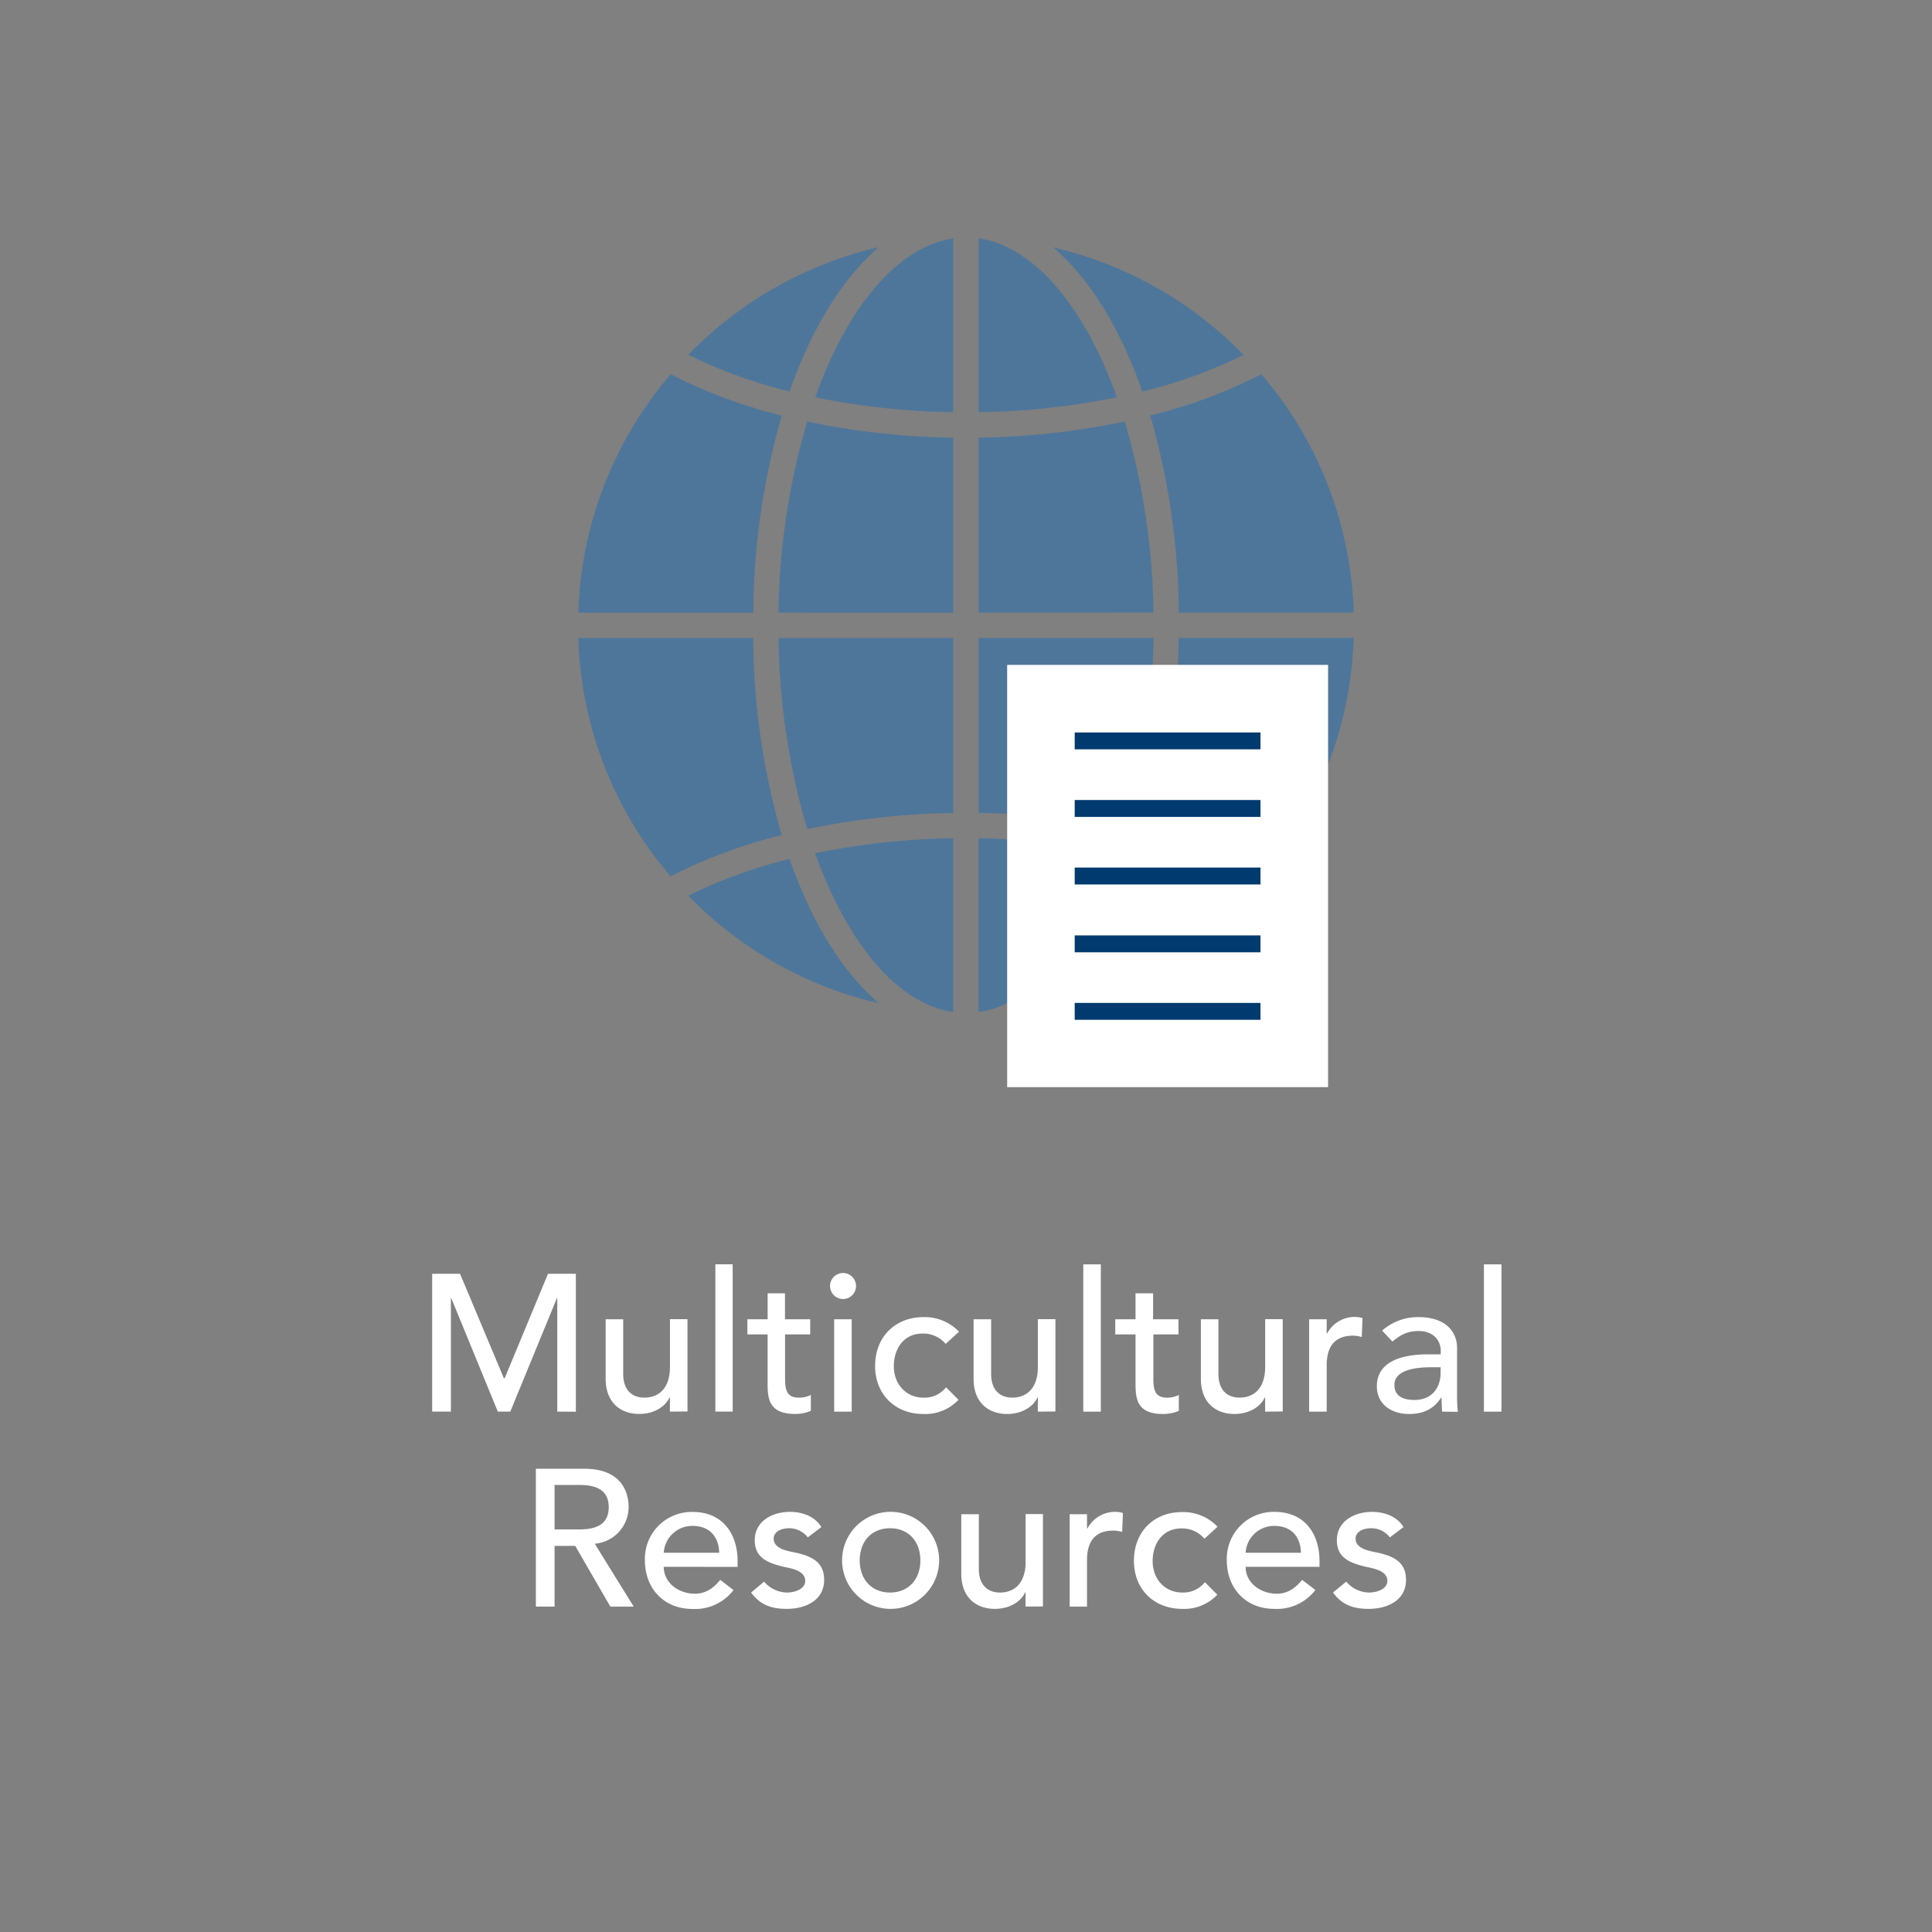<svg xmlns="http://www.w3.org/2000/svg" viewBox="0 0 445.92 445.92"><rect x="0" y="0" width="445.92" height="445.92" fill="#808080" stroke="none"/><defs><style>.a{fill:#fff;}.b{fill:#4e769a;}.c{fill:#013a6f;}.d{fill:none;fill-rule:evenodd;}</style></defs><path class="a" d="M128.62,325.81V299.64h-.09l-10.75,26.17H114.9l-10.74-26.17h-.09v26.17H99.75V294h6.43l10.12,24.11h.18l10-24.11h6.43v31.84Zm26,0v-3.28h-.09c-1,2.25-3.73,3.82-7,3.82-4.14,0-7.74-2.47-7.74-8.14V304.5h4.05v12.59c0,4,2.29,5.49,4.86,5.49,3.37,0,5.93-2.16,5.93-7.11v-11h4.05v21.31Zm10.49,0v-34h4v34Zm19.16-3.23a5.79,5.79,0,0,0,2.88-.63v3.68a9.17,9.17,0,0,1-3.64.72c-6.25,0-6.34-3.82-6.34-7.24V308H172.5v-3.5h4.68v-6h4v6H187V308h-5.8v9.67c0,2.39,0,4.91,3.05,4.91Zm10.31-22.76a3,3,0,1,1,3-3,3,3,0,0,1-3,3Zm2,26h-4.05V304.5h4.05v21.31Zm21.68-15.65a6.77,6.77,0,0,0-5.3-2.38c-4.41,0-6.66,3.55-6.66,7.55s2.7,7.25,6.88,7.25a6.31,6.31,0,0,0,5.17-2.39l2.88,2.88a10.48,10.48,0,0,1-8.09,3.28c-6.57,0-11.16-4.54-11.16-11.11S206.51,304,213.17,304a10.93,10.93,0,0,1,8.18,3.37l-3.06,2.79Zm21.28,15.65v-3.28h-.09c-1,2.25-3.73,3.82-7,3.82-4.14,0-7.74-2.47-7.74-8.14V304.5h4.05v12.59c0,4,2.29,5.49,4.86,5.49,3.37,0,5.93-2.16,5.93-7.11v-11h4.05v21.31Zm10.49,0v-34h4.05v34Zm19.17-3.23a5.82,5.82,0,0,0,2.88-.63v3.68a9.25,9.25,0,0,1-3.65.72c-6.25,0-6.34-3.82-6.34-7.24V308h-4.68v-3.5h4.68v-6h4.05v6H272V308h-5.8v9.67c0,2.39,0,4.91,3.06,4.91Zm22.8,3.23v-3.28h-.09c-1,2.25-3.73,3.82-7,3.82-4.14,0-7.74-2.47-7.74-8.14V304.5h4.05v12.59c0,4,2.29,5.49,4.86,5.49,3.37,0,5.93-2.16,5.93-7.11v-11h4.05v21.31Zm22.32-17.22a7.85,7.85,0,0,0-2-.32c-3.95,0-6.11,2.16-6.11,6.84v10.7h-4.05V304.5h4.05v3.28h.09a7.19,7.19,0,0,1,6.38-3.82,5.8,5.8,0,0,1,1.8.27l-.18,4.36Zm18.54,17.22c-.09-1.08-.14-2.16-.14-3.23h-.09c-1.8,2.74-4.23,3.77-7.46,3.77-4,0-7.38-2.25-7.38-6.38,0-5.49,5.26-7.38,11.74-7.38h3v-.9c0-2.2-1.62-4.49-5.08-4.49-3.11,0-4.59,1.3-6.08,2.42L319,307.11A12.51,12.51,0,0,1,327.4,304c6.3,0,8.9,3.41,8.9,7.1V322a33.81,33.81,0,0,0,.18,3.86Zm-.36-10.25h-2.16c-3.82,0-8.5.67-8.5,4.09,0,2.43,1.8,3.46,4.59,3.46,4.49,0,6.07-3.32,6.07-6.2v-1.35Zm10,10.25v-34h4.05v34ZM137.26,356.28l9,14.53h-5.39l-8.1-14H128v14h-4.32V339h11.2c8.14,0,10.21,4.9,10.21,8.9a8.53,8.53,0,0,1-7.83,8.41Zm-3.59-13.54H128V353h5.67c3.41,0,6.83-.81,6.83-5.13s-3.42-5.13-6.83-5.13Zm19.53,18.89c0,3.73,3.46,6.21,7.19,6.21,2.48,0,4.27-1.26,5.85-3.2L169.3,367a11.16,11.16,0,0,1-9.45,4.36c-6.74,0-11-4.85-11-11.19a10.8,10.8,0,0,1,11-11.2c7.51,0,10.39,5.76,10.39,11.24v1.44Zm6.61-9.44a6.58,6.58,0,0,0-6.61,6.2H166c-.09-3.55-2.07-6.2-6.16-6.2Zm22.31.54c-1.88,0-3.55.85-3.55,2.38,0,2.56,3.64,2.92,5.44,3.33,3.51.85,6.21,2.2,6.21,6.2,0,4.82-4.41,6.7-8.63,6.7-3.51,0-6.12-.89-8.23-3.77l3-2.52a7.12,7.12,0,0,0,5.18,2.52c2.06,0,4.31-.86,4.31-2.7,0-2.43-3.37-2.88-5.12-3.28-3.47-.86-6.53-2-6.53-6.08,0-4.45,4.1-6.56,8.1-6.56,2.83,0,5.76,1,7.28,3.51l-3.14,2.38a5.42,5.42,0,0,0-4.37-2.11Zm23.31,18.61a11.2,11.2,0,1,1,11.33-11.19,11.2,11.2,0,0,1-11.33,11.19Zm0-18.61c-4.32,0-7,3.1-7,7.42s2.7,7.42,7,7.42,7-3.11,7-7.42-2.69-7.42-7-7.42Zm31.27,18.08v-3.29h-.09c-1,2.25-3.74,3.82-7,3.82-4.14,0-7.74-2.47-7.74-8.14V349.49h4.05v12.59c0,4,2.3,5.49,4.86,5.49,3.37,0,5.94-2.16,5.94-7.11v-11h4v21.32ZM259,353.58a7.83,7.83,0,0,0-2-.31c-3.95,0-6.11,2.15-6.11,6.83v10.71h-4V349.49h4v3.28H251a7.19,7.19,0,0,1,6.38-3.82,5.8,5.8,0,0,1,1.8.27l-.18,4.36ZM278,355.15a6.78,6.78,0,0,0-5.3-2.38c-4.41,0-6.66,3.55-6.66,7.56s2.7,7.24,6.88,7.24a6.31,6.31,0,0,0,5.17-2.39l2.88,2.88a10.48,10.48,0,0,1-8.09,3.28c-6.57,0-11.16-4.54-11.16-11.1S266.17,349,272.83,349a10.9,10.9,0,0,1,8.18,3.38L278,355.15Zm9.5,6.48c0,3.73,3.46,6.21,7.2,6.21,2.47,0,4.27-1.26,5.84-3.2l3.06,2.34a11.14,11.14,0,0,1-9.44,4.36c-6.75,0-11-4.85-11-11.19a10.81,10.81,0,0,1,11-11.2c7.51,0,10.39,5.76,10.39,11.24v1.44Zm6.61-9.44a6.58,6.58,0,0,0-6.61,6.2h12.77c-.09-3.55-2.07-6.2-6.16-6.2Zm22.32.54c-1.89,0-3.55.85-3.55,2.38,0,2.56,3.64,2.92,5.44,3.33,3.51.85,6.2,2.2,6.2,6.2,0,4.82-4.4,6.7-8.63,6.7-3.51,0-6.12-.89-8.23-3.77l3.06-2.52a7.08,7.08,0,0,0,5.17,2.52c2.07,0,4.32-.86,4.32-2.7,0-2.43-3.38-2.88-5.13-3.28-3.46-.86-6.52-2-6.52-6.08,0-4.45,4.09-6.56,8.09-6.56,2.84,0,5.76,1,7.29,3.51l-3.15,2.38a5.4,5.4,0,0,0-4.36-2.11Z"/><path class="b" d="M201.12,58.62c-7.53,7.1-14,17.91-18.71,31.25l-.18.5-.51-.13a115.51,115.51,0,0,1-22.14-8l-.73-.36.57-.57a89.54,89.54,0,0,1,41.15-23.7l2.19-.57-1.64,1.55ZM180.28,96.5a167.63,167.63,0,0,0-6.42,44.34v.57H133.5l0-.6a88.49,88.49,0,0,1,21-54.07l.3-.35.41.21a118.68,118.68,0,0,0,24.66,9.17l.58.15-.16.58Zm-.42,96.38a118.39,118.39,0,0,0-24.66,9.18l-.41.21-.3-.35a88.56,88.56,0,0,1-21-54.07l0-.6h40.35v.57a167.61,167.61,0,0,0,6.42,44.33l.16.58-.58.15ZM200.57,231a89.61,89.61,0,0,1-41.15-23.69l-.57-.58.72-.35a114.41,114.41,0,0,1,22.14-8l.52-.14.18.5c4.71,13.35,11.18,24.15,18.71,31.25l1.64,1.55-2.19-.57Zm18.79,2.49c-12.15-2.16-23.44-15.26-31-35.92l-.23-.64.66-.13a171.51,171.51,0,0,1,30.63-3.31H220v40.13l-.68-.12Zm.11-45.83a176.69,176.69,0,0,0-32.62,3.6l-.52.11-.16-.51a162.94,162.94,0,0,1-6.47-43v-.59H220v40.41Zm-39.78-46.26v-.59a163.08,163.08,0,0,1,6.47-43l.16-.51.52.11a176.21,176.21,0,0,0,32.62,3.6H220v40.42Zm39.76-46.27a170.9,170.9,0,0,1-30.63-3.3l-.66-.14.23-.63c7.53-20.66,18.82-33.76,31-35.92L220,55V95.15Zm52.61,46.27v-.57a168,168,0,0,0-6.41-44.34l-.17-.58.58-.15a118.35,118.35,0,0,0,24.67-9.17l.41-.21.3.35a88.54,88.54,0,0,1,21,54.07l0,.6Zm14.28-59.14a115.51,115.51,0,0,1-22.14,8l-.52.13-.18-.5c-4.71-13.35-11.18-24.15-18.7-31.25l-1.64-1.55,2.19.57a89.45,89.45,0,0,1,41.15,23.7l.57.57-.73.36Zm-29.25,9.57a170.69,170.69,0,0,1-30.62,3.3h-.59V55l.68.12c12.15,2.16,23.44,15.26,31,35.92l.23.63-.66.14Zm-31.21,49.57V101h.57a176.31,176.31,0,0,0,32.62-3.6l.52-.11.16.51a162.89,162.89,0,0,1,6.47,43v.59Zm40.34,6.43a162.81,162.81,0,0,1-6.47,43l-.16.51-.52-.11a176.88,176.88,0,0,0-32.62-3.6h-.57V147.25h40.35v.59Zm-8.7,49.74c-7.52,20.66-18.81,33.76-31,35.92l-.68.12V193.49h.59a171.3,171.3,0,0,1,30.62,3.31l.66.13-.23.64Zm29,9.74A89.57,89.57,0,0,1,245.35,231l-2.19.57L244.8,230c7.52-7.1,14-17.9,18.7-31.25l.18-.5.52.14a114.41,114.41,0,0,1,22.14,8l.73.35-.57.58Zm25.89-59.47a88.61,88.61,0,0,1-21,54.07l-.3.35-.41-.21a118.28,118.28,0,0,0-24.67-9.18l-.58-.15.17-.58a168,168,0,0,0,6.41-44.33v-.57h40.36l0,.6Z"/><polygon class="a" points="232.46 153.46 232.46 250.92 282.67 250.92 287.11 250.92 306.53 250.92 306.53 245.48 306.53 227.07 306.53 153.46 232.46 153.46 232.46 153.46"/><path class="c" d="M290.93,235.38H248.05v-3.9h42.88v3.9Zm0-15.58H248.05v-3.9h42.88v3.9Zm0-15.66H248.05v-3.9h42.88v3.9Zm0-15.59H248.05v-3.9h42.88v3.9Zm0-15.6H248.05v-3.89h42.88V173Z"/><path class="d" d="M0,0H445.93V445.92H0Z"/></svg>